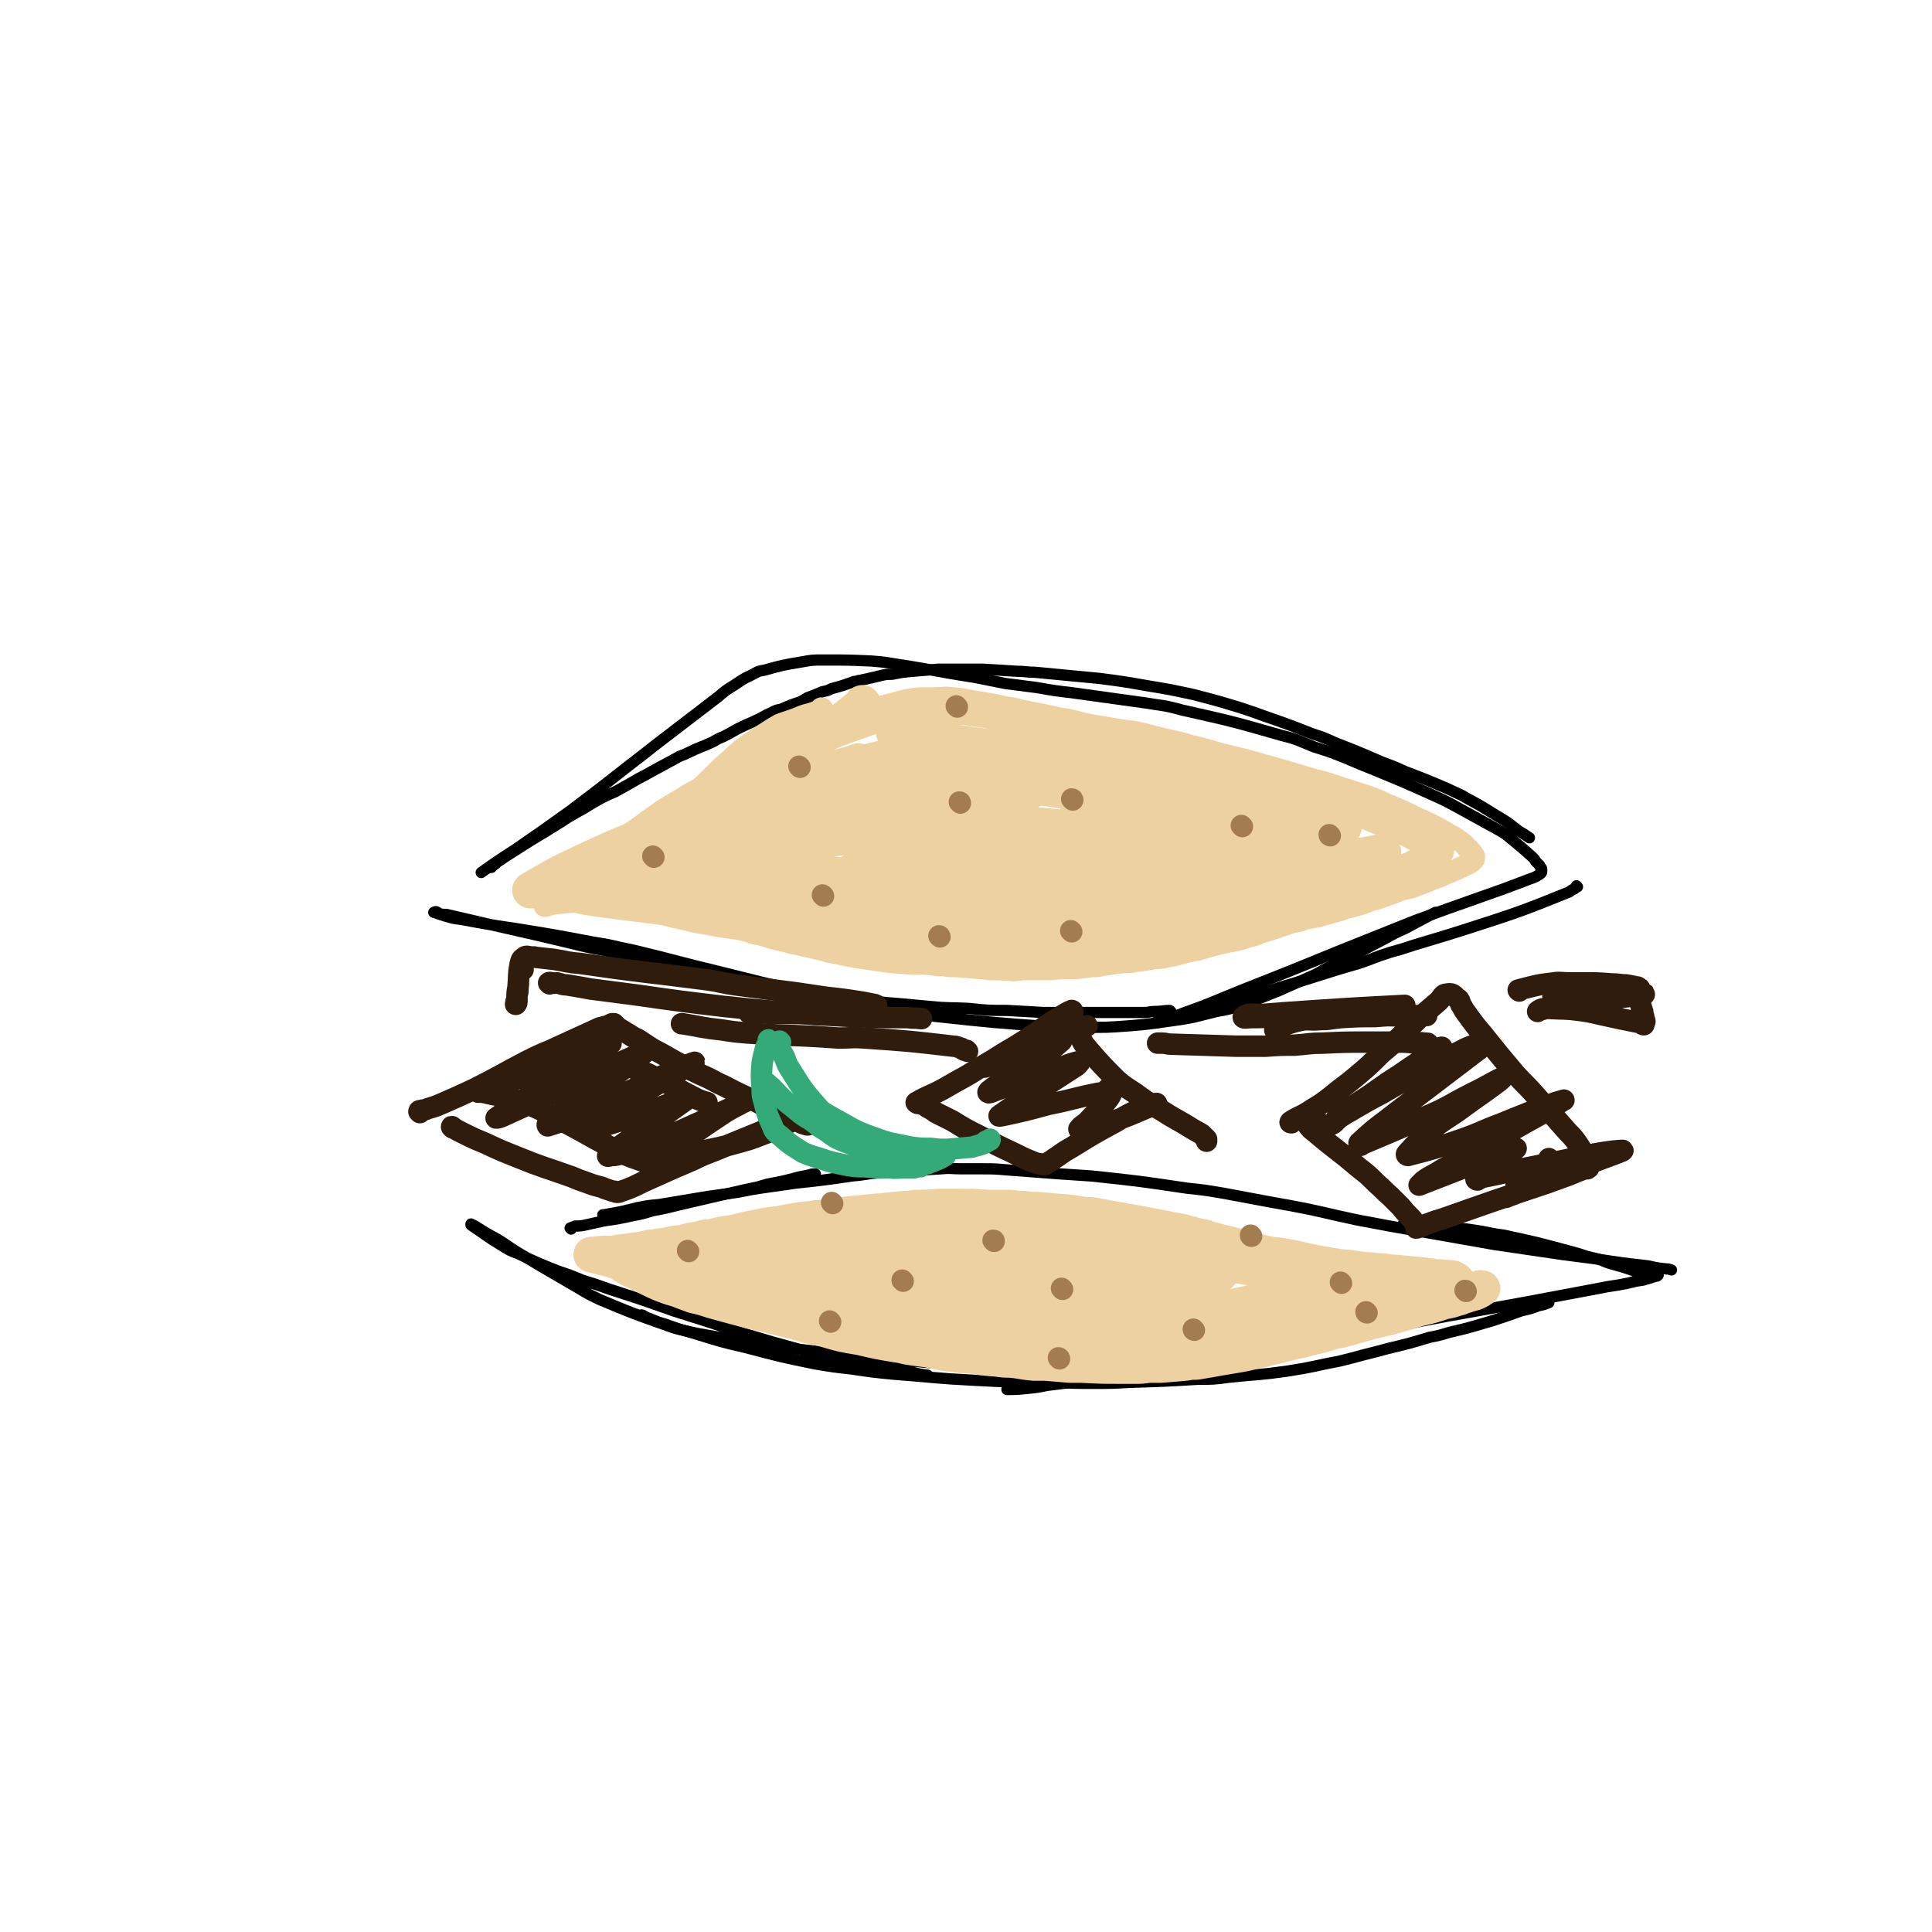 <svg viewBox='0 0 1891 1891' version='1.1' xmlns='http://www.w3.org/2000/svg' xmlns:xlink='http://www.w3.org/1999/xlink'><g fill='none' stroke='#000000' stroke-width='11' stroke-linecap='round' stroke-linejoin='round'><path d='M481,849c0,0 -1,0 -1,-1 1,-1 2,0 3,-1 3,-2 2,-2 5,-4 5,-3 4,-3 9,-6 11,-7 11,-7 22,-14 15,-9 15,-9 31,-19 6,-4 6,-4 13,-8 13,-7 13,-8 26,-15 6,-3 6,-3 13,-6 11,-6 11,-6 23,-13 6,-3 6,-3 13,-7 11,-6 11,-6 24,-13 5,-3 5,-2 11,-5 12,-6 12,-5 25,-11 5,-3 5,-3 10,-5 10,-5 10,-6 21,-11 4,-2 5,-2 9,-4 9,-4 9,-5 18,-9 4,-2 4,-2 9,-3 9,-4 9,-4 18,-7 4,-2 4,-2 7,-4 8,-3 8,-3 15,-6 5,-1 5,-1 9,-3 11,-3 11,-3 22,-7 1,0 1,0 2,0 2,-1 2,-1 3,-1 3,0 3,-1 5,-1 9,-2 9,-2 17,-4 5,-1 5,-1 10,-1 10,-2 10,-2 21,-3 12,-1 12,-1 24,-2 7,0 7,0 14,0 7,0 7,0 15,0 7,0 7,0 15,0 16,1 16,1 33,2 9,0 9,1 18,1 21,2 21,2 42,4 10,1 10,1 21,2 23,3 23,3 46,7 24,4 24,4 47,9 23,6 23,6 46,13 12,4 12,4 23,8 23,8 23,8 46,17 12,4 12,4 23,9 23,9 23,9 46,19 11,4 11,4 22,9 21,8 21,8 42,17 10,5 10,4 20,10 17,9 17,10 34,20 8,5 7,5 15,11 5,3 5,3 11,7 '/><path d='M1544,868c0,0 -1,-1 -1,-1 0,0 0,1 0,1 -1,1 -1,1 -2,2 -3,1 -2,1 -5,3 -5,2 -5,2 -10,4 -10,4 -10,4 -20,8 -21,8 -21,8 -42,15 -40,13 -40,13 -80,25 -12,4 -12,4 -23,7 -16,5 -16,6 -31,11 -14,4 -14,4 -27,8 -25,8 -25,8 -49,15 -21,7 -21,7 -43,13 -9,3 -9,3 -19,6 -9,3 -9,3 -18,6 -6,2 -6,2 -12,4 '/><path d='M1146,990c0,0 0,0 -1,-1 -7,0 -7,1 -15,1 -5,0 -5,1 -10,1 -20,0 -20,0 -41,0 -13,0 -13,0 -26,0 -16,0 -16,0 -32,0 -18,-1 -18,-1 -35,-2 -19,0 -19,0 -38,-2 -19,-1 -19,0 -39,-2 -40,-4 -41,-3 -81,-8 -21,-3 -21,-3 -41,-7 -42,-8 -42,-9 -83,-19 -42,-10 -42,-11 -84,-21 -20,-4 -20,-5 -40,-8 -37,-7 -37,-7 -74,-13 -27,-4 -27,-4 -54,-9 -8,-1 -8,-1 -15,-3 -6,-2 -7,-2 -12,-4 -1,0 0,0 0,0 1,-1 2,-1 3,0 1,0 1,1 1,1 4,1 4,1 8,1 43,10 43,10 87,20 17,4 17,4 34,8 16,4 16,4 32,7 36,8 36,9 73,16 41,9 41,9 83,18 22,4 22,4 44,9 42,8 42,8 85,16 21,3 21,4 42,6 56,6 56,6 112,10 12,1 12,1 23,1 5,0 5,0 10,0 15,-1 15,0 30,-1 28,-2 28,-2 56,-6 22,-3 22,-4 43,-9 11,-2 11,-2 21,-5 19,-7 19,-7 39,-15 9,-4 9,-4 18,-8 9,-4 9,-4 18,-8 9,-5 9,-5 17,-9 27,-13 26,-13 53,-27 9,-5 9,-5 18,-9 15,-8 15,-8 30,-16 '/><path d='M1133,1001c0,0 -1,0 -1,-1 11,-4 13,-3 25,-8 31,-11 31,-12 61,-24 64,-25 64,-26 127,-51 20,-8 20,-8 40,-16 33,-12 33,-12 67,-24 20,-7 20,-7 41,-15 7,-3 8,-2 15,-7 1,-1 1,-1 1,-3 0,-2 0,-2 -1,-3 -1,-1 -1,-1 -1,-2 -2,-2 -2,-2 -4,-4 -1,-2 -1,-2 -3,-4 -10,-9 -10,-9 -21,-18 -6,-5 -6,-5 -13,-9 -20,-11 -20,-11 -40,-22 -11,-6 -11,-6 -22,-11 -29,-13 -29,-13 -58,-25 -15,-6 -15,-6 -29,-12 -15,-6 -15,-6 -31,-11 -15,-6 -15,-7 -31,-11 -49,-14 -49,-14 -98,-25 -18,-5 -18,-4 -36,-7 -36,-5 -36,-5 -72,-10 -17,-2 -17,-2 -34,-5 -16,-2 -16,-2 -31,-4 -15,-3 -15,-3 -30,-6 -39,-6 -38,-7 -77,-13 -12,-2 -12,-2 -24,-3 -23,-1 -23,-1 -47,-1 -11,0 -11,0 -22,2 -18,3 -18,3 -36,8 -7,1 -7,2 -13,5 -9,4 -9,5 -17,10 -8,5 -8,5 -15,11 -30,23 -30,23 -60,46 -14,11 -14,11 -27,21 -28,22 -28,22 -57,44 -14,10 -14,10 -28,20 -13,9 -13,9 -26,18 -17,11 -17,11 -34,23 '/><path d='M559,1203c0,0 -1,-1 -1,-1 2,-1 3,-1 5,-2 5,0 5,0 10,-1 9,-2 9,-2 18,-4 14,-2 14,-2 28,-5 10,-2 10,-2 20,-5 11,-2 11,-2 23,-5 34,-8 34,-8 69,-16 10,-2 10,-2 20,-5 16,-3 16,-3 31,-7 5,-1 5,-1 10,-2 3,-1 3,-1 6,-1 '/><path d='M591,1190c0,0 -1,0 -1,-1 0,0 1,0 1,0 17,-3 17,-3 33,-7 10,-2 10,-2 21,-3 12,-2 12,-2 24,-4 12,-2 12,-2 24,-4 15,-2 15,-2 29,-4 15,-3 15,-3 29,-5 14,-2 14,-2 28,-4 28,-3 28,-3 55,-7 13,-1 13,-2 25,-3 31,-2 31,-2 62,-4 10,-1 10,0 20,0 10,0 10,0 21,0 11,0 11,0 23,1 26,2 26,2 53,4 15,1 15,1 30,2 47,5 47,5 94,12 19,2 18,2 36,5 16,3 16,3 32,6 16,3 16,3 33,6 32,6 32,7 65,14 16,3 16,3 32,6 34,6 34,6 68,12 17,3 17,3 34,6 34,5 34,5 68,10 16,2 16,2 31,4 26,4 26,4 52,7 9,2 9,2 18,3 2,0 2,0 5,1 '/><path d='M1375,1198c0,0 -2,0 -1,-1 1,0 2,0 4,0 4,-1 4,-1 8,0 9,1 9,1 18,2 16,2 16,2 32,4 14,2 14,2 29,5 10,1 10,2 21,4 18,4 18,4 37,9 11,3 11,3 22,6 9,3 9,3 18,5 7,2 7,3 14,5 11,3 11,3 23,7 3,1 3,1 7,1 4,1 5,1 9,2 2,0 2,0 4,0 1,0 1,0 1,0 0,0 0,0 1,0 0,1 0,1 1,1 0,0 0,0 0,0 0,0 0,0 -1,1 0,0 0,0 -1,0 -3,1 -3,1 -6,2 -4,1 -4,1 -7,2 -7,1 -7,1 -15,3 -14,3 -14,2 -28,5 -74,14 -74,14 -147,27 -27,5 -27,5 -55,11 -58,10 -58,10 -116,21 -27,5 -27,4 -55,9 -26,5 -26,5 -53,9 -23,4 -23,4 -46,8 -34,5 -34,6 -68,10 -10,2 -10,2 -20,3 -10,1 -10,1 -19,1 -1,0 0,0 0,0 '/><path d='M1204,1326c0,0 0,-1 -1,-1 0,0 1,2 0,2 -2,1 -3,0 -7,0 -5,1 -5,1 -10,2 -11,1 -11,2 -23,3 -20,2 -20,2 -41,3 -35,2 -35,3 -71,4 -42,1 -42,0 -85,-1 -18,-1 -18,-1 -37,-3 -18,-1 -18,-1 -37,-3 -18,-1 -18,-1 -36,-3 -36,-4 -36,-4 -71,-8 -18,-2 -18,-2 -35,-5 -34,-5 -35,-5 -68,-11 -17,-4 -17,-3 -33,-9 -31,-11 -31,-11 -62,-24 -15,-7 -15,-8 -29,-16 -26,-15 -26,-15 -51,-30 -10,-6 -10,-7 -20,-13 -11,-6 -11,-6 -22,-13 -2,-1 -2,-1 -4,-2 0,0 0,1 0,1 0,0 0,0 0,0 15,10 15,11 30,20 8,5 8,5 16,8 19,9 19,9 39,17 12,4 12,4 24,9 13,4 13,4 27,9 31,10 31,10 62,21 32,10 32,10 65,21 17,5 17,5 34,10 29,8 29,8 58,15 12,3 12,3 25,5 19,4 19,4 39,7 6,1 6,1 13,2 7,2 7,2 15,3 '/><path d='M629,1288c0,0 -1,-1 -1,-1 1,0 2,1 4,2 2,1 2,1 5,2 7,3 7,3 14,5 14,5 14,5 28,9 26,8 25,8 51,14 34,9 34,9 68,16 18,3 18,3 36,5 20,3 20,3 40,5 40,3 40,4 80,6 39,2 39,2 78,2 20,1 20,1 39,1 17,0 17,0 35,-1 33,-1 33,-1 67,-3 15,0 15,0 30,-2 29,-3 29,-2 57,-6 26,-4 26,-5 52,-10 12,-3 12,-3 23,-6 12,-3 12,-3 23,-6 21,-5 21,-5 41,-11 10,-2 10,-2 20,-5 17,-4 17,-4 34,-9 7,-2 7,-2 13,-4 12,-4 12,-4 23,-8 9,-2 9,-2 17,-5 5,-1 5,-1 10,-3 '/></g>
<g fill='none' stroke='#EED1A0' stroke-width='21' stroke-linecap='round' stroke-linejoin='round'><path d='M805,694c0,0 0,-1 -1,-1 -1,0 0,2 -2,2 -3,2 -4,2 -7,3 -8,2 -8,2 -15,5 -8,3 -9,3 -17,6 -7,4 -7,4 -13,8 -13,8 -13,8 -25,17 -6,5 -6,5 -11,10 -6,5 -6,5 -11,10 -11,11 -11,11 -22,21 -6,5 -6,5 -11,10 -12,9 -12,9 -23,19 -5,5 -5,5 -11,10 -9,8 -9,8 -19,17 -5,4 -5,3 -10,7 -8,6 -8,6 -16,13 -3,2 -3,2 -7,5 -6,5 -6,5 -12,9 -3,2 -3,2 -6,4 -5,2 -5,2 -10,5 -2,1 -2,1 -4,2 -2,2 -2,2 -5,4 -1,0 -1,0 -2,1 -2,1 -2,1 -4,2 -1,1 -1,1 -2,1 -2,2 -2,2 -5,3 0,0 0,0 -1,0 0,0 0,0 0,0 0,0 0,0 1,-1 13,-2 13,-2 27,-3 6,0 6,1 12,2 6,1 6,1 13,2 8,1 8,1 15,2 8,1 8,1 16,2 8,1 8,1 16,2 8,1 8,1 16,2 8,1 8,1 15,2 15,2 15,2 30,5 7,1 7,1 14,3 12,3 12,4 25,7 5,2 5,2 11,3 12,3 11,4 23,6 6,2 6,2 12,3 13,3 13,3 26,6 6,2 6,2 13,3 13,3 13,3 26,5 7,1 7,1 14,2 13,2 13,2 27,3 13,1 13,0 26,1 6,1 6,1 12,1 6,1 6,1 13,1 12,1 12,1 24,2 5,0 5,1 10,1 11,0 11,0 22,1 5,0 5,-1 10,-1 9,0 9,0 18,0 4,0 4,0 9,0 8,-1 8,-1 16,-1 4,0 4,0 8,0 8,-1 8,-1 16,-2 5,0 5,0 9,-1 8,-1 8,-1 16,-3 5,0 5,0 9,-1 13,-3 13,-3 27,-6 5,-1 5,-1 10,-2 4,-1 4,-1 9,-2 5,-1 5,-1 10,-2 11,-3 11,-3 21,-5 6,-2 6,-2 12,-3 11,-3 11,-3 23,-6 5,-1 5,-1 11,-3 17,-4 17,-3 33,-7 5,-2 5,-2 11,-3 5,-1 5,-2 10,-3 5,-1 5,-1 11,-2 10,-3 10,-3 21,-6 5,-2 5,-2 10,-3 11,-3 11,-3 21,-7 5,-1 5,-1 10,-3 9,-3 9,-3 19,-7 4,-1 4,-1 9,-2 8,-3 8,-3 16,-6 4,-2 4,-2 7,-3 6,-2 6,-2 12,-5 3,-1 3,-1 5,-2 7,-3 7,-3 13,-6 2,-1 2,-1 4,-2 2,-1 2,-1 4,-3 1,-1 1,-1 1,-2 0,-1 0,-1 0,-2 0,0 0,-1 -1,-1 -1,-3 -1,-2 -3,-4 -1,-2 -1,-2 -3,-3 -4,-5 -4,-5 -9,-8 -4,-3 -4,-3 -8,-5 -10,-6 -10,-6 -20,-11 -6,-3 -6,-3 -13,-6 -14,-7 -14,-7 -29,-13 -8,-4 -8,-4 -16,-7 -18,-6 -19,-6 -37,-12 -11,-4 -11,-3 -21,-6 -23,-7 -23,-7 -45,-13 -10,-3 -10,-3 -21,-6 -21,-5 -21,-5 -42,-11 -9,-2 -9,-2 -19,-5 -18,-4 -18,-4 -37,-9 -9,-2 -9,-2 -18,-3 -18,-3 -18,-3 -36,-6 -9,-1 -9,0 -17,-1 -15,-1 -15,-2 -30,-3 -7,0 -7,0 -13,-1 -12,-1 -12,-1 -23,-2 -5,0 -5,-1 -10,-1 -7,-1 -7,-1 -15,-1 -7,-1 -7,0 -14,-1 -3,0 -3,0 -6,0 -4,0 -4,0 -7,-1 -10,0 -10,0 -20,0 -4,0 -4,0 -8,0 -5,0 -5,0 -9,0 -5,0 -5,0 -9,1 -10,1 -10,1 -20,2 -5,1 -5,1 -10,2 -8,1 -8,1 -15,3 -2,0 -2,0 -5,1 -3,1 -3,1 -5,2 -1,1 -1,1 -2,1 0,0 0,0 0,-1 '/></g>
<g fill='none' stroke='#EED1A0' stroke-width='35' stroke-linecap='round' stroke-linejoin='round'><path d='M845,689c0,0 -1,-1 -1,-1 0,0 0,1 0,1 -11,9 -11,10 -23,18 -6,4 -6,3 -13,6 -7,3 -7,3 -15,6 -8,3 -8,3 -17,7 -8,4 -8,4 -17,8 -8,5 -8,5 -16,9 -8,5 -8,5 -16,10 -16,10 -16,10 -31,20 -8,5 -8,5 -16,9 -14,9 -14,8 -28,17 -13,9 -13,9 -25,18 -6,4 -6,4 -12,9 -5,4 -5,4 -11,8 -9,7 -9,7 -17,14 -4,3 -4,3 -8,6 -5,4 -5,4 -10,8 -2,2 -2,2 -3,3 -2,1 -2,1 -3,1 0,0 0,0 1,0 0,0 0,0 1,0 1,0 1,0 2,1 1,0 1,0 2,1 1,0 1,0 2,0 2,1 1,1 3,1 4,1 4,1 8,2 2,1 2,1 4,1 8,2 8,2 15,4 5,1 5,1 10,2 11,3 11,3 23,6 6,2 6,2 13,3 14,4 14,4 28,7 7,2 7,2 15,3 15,3 15,3 30,5 16,2 16,2 32,4 15,2 15,2 31,4 7,1 7,1 15,2 8,1 8,1 16,2 7,1 7,1 15,2 15,1 15,1 31,3 7,0 7,0 15,1 14,1 14,1 28,3 7,0 7,0 14,1 13,1 13,1 26,2 6,1 6,1 12,2 12,1 12,1 24,2 6,0 6,0 12,0 10,1 10,1 20,2 10,1 10,1 20,2 5,0 5,0 10,1 9,0 9,0 19,0 5,0 5,0 11,1 5,0 5,0 10,0 10,0 10,0 20,-1 5,0 5,0 9,-1 10,-1 10,-1 20,-3 5,0 5,0 10,-1 10,-2 10,-2 20,-5 6,-1 6,-1 11,-2 10,-3 10,-3 21,-6 5,-1 5,-1 10,-2 10,-2 10,-2 19,-5 5,-1 5,-1 9,-3 10,-3 10,-3 19,-6 5,-2 5,-2 10,-4 10,-3 10,-3 20,-7 5,-2 5,-1 10,-3 10,-4 10,-4 21,-8 5,-2 4,-2 9,-4 10,-4 10,-4 20,-7 4,-2 4,-2 9,-3 8,-4 8,-4 16,-7 4,-1 4,-1 8,-2 3,-2 3,-2 7,-4 5,-2 5,-2 10,-5 2,-1 2,-1 4,-2 4,-4 4,-4 9,-8 1,-1 1,-1 2,-2 0,-1 1,-1 1,-2 1,-1 1,-1 1,-2 -1,-2 -1,-2 -2,-3 0,-1 -1,-1 -2,-2 -3,-3 -3,-3 -7,-5 -3,-2 -3,-2 -6,-4 -9,-5 -9,-5 -19,-9 -7,-3 -7,-3 -14,-6 -17,-7 -17,-7 -33,-14 -9,-3 -9,-3 -18,-6 -19,-7 -19,-7 -38,-14 -10,-3 -10,-3 -20,-6 -20,-5 -20,-5 -40,-10 -10,-3 -10,-3 -20,-5 -20,-5 -20,-5 -39,-9 -10,-3 -10,-2 -19,-5 -18,-4 -18,-4 -36,-9 -8,-2 -8,-3 -17,-5 -16,-4 -16,-4 -32,-8 -8,-1 -8,-1 -16,-3 -15,-3 -15,-3 -30,-6 -7,-2 -7,-2 -15,-3 -13,-3 -13,-3 -26,-5 -13,-2 -13,-3 -26,-4 -7,-1 -7,0 -13,0 -15,1 -15,-1 -30,2 -31,8 -31,8 -62,19 -14,5 -14,6 -27,12 -15,7 -15,7 -30,15 -13,7 -14,6 -26,14 -23,15 -23,15 -45,31 -8,5 -8,6 -14,12 -5,5 -7,5 -8,10 -1,3 1,5 2,6 1,0 1,-2 2,-3 12,-3 13,-2 26,-6 16,-4 16,-4 33,-9 89,-24 89,-25 178,-49 22,-6 22,-6 44,-10 2,-1 7,-1 5,0 -16,7 -20,9 -41,16 -53,18 -53,17 -107,35 -28,9 -28,9 -57,19 -35,12 -35,13 -71,26 -3,1 -9,3 -7,3 29,-8 35,-10 70,-19 34,-10 34,-10 68,-19 72,-18 72,-19 144,-36 26,-6 26,-6 52,-9 18,-2 41,-5 36,0 -9,11 -31,17 -63,33 -23,11 -23,9 -47,19 -27,12 -27,12 -54,25 -41,19 -41,19 -81,39 -9,4 -9,4 -17,9 -1,1 -3,3 -2,3 32,-7 35,-8 68,-17 102,-28 101,-29 203,-57 24,-7 25,-7 50,-12 11,-3 11,-3 23,-3 3,-1 8,0 6,1 -26,12 -31,13 -62,25 -26,11 -26,10 -52,21 -48,19 -48,18 -95,38 -11,4 -23,9 -22,10 0,1 13,-2 25,-6 33,-8 33,-8 66,-17 81,-23 81,-24 162,-46 34,-9 33,-10 67,-17 27,-5 59,-11 54,-6 -7,7 -38,15 -77,30 -35,12 -35,11 -70,23 -35,13 -35,12 -69,25 -40,15 -40,15 -80,32 -4,2 -12,5 -9,4 18,-3 26,-6 51,-13 28,-7 28,-7 57,-14 61,-15 61,-16 122,-30 20,-5 20,-6 41,-9 14,-2 32,-5 28,-3 -10,5 -28,9 -56,18 -26,8 -26,7 -51,15 -26,7 -26,7 -51,15 -29,9 -29,9 -59,18 0,1 -2,2 -1,1 42,-10 43,-11 86,-21 34,-9 34,-9 69,-18 58,-14 58,-14 116,-27 13,-2 25,-5 25,-4 1,2 -11,7 -24,12 -54,19 -55,18 -109,36 -27,9 -27,8 -55,17 -16,6 -16,6 -32,11 -10,3 -25,7 -20,6 11,-3 25,-7 51,-14 21,-6 21,-6 43,-12 23,-6 23,-6 47,-12 37,-9 37,-9 75,-17 10,-2 10,-2 20,-4 5,0 9,1 11,0 1,-1 -2,-2 -4,-3 -4,-2 -4,-2 -8,-3 -9,-4 -9,-4 -17,-7 -17,-7 -17,-7 -33,-13 -22,-9 -22,-10 -45,-18 -43,-16 -43,-16 -87,-31 -25,-8 -25,-8 -50,-15 -51,-13 -51,-13 -103,-25 -22,-5 -22,-5 -45,-9 -33,-6 -33,-7 -67,-12 -12,-2 -12,-2 -25,-4 -1,0 -2,0 -2,0 24,4 25,5 50,8 27,4 27,4 54,8 30,4 30,4 59,8 35,6 35,6 70,13 31,6 31,6 62,13 47,12 47,12 94,25 14,4 14,4 28,9 11,4 11,4 23,8 0,0 1,1 0,1 -1,-1 -1,-1 -3,-2 -48,-11 -48,-12 -97,-23 -31,-6 -31,-6 -61,-11 -32,-5 -32,-5 -65,-8 -61,-7 -61,-6 -123,-10 -23,-2 -23,-1 -46,-1 -18,-1 -24,-1 -37,-1 -2,0 4,0 8,0 6,0 6,0 11,1 11,1 11,1 22,3 67,9 67,8 134,19 82,13 82,10 163,28 42,10 54,13 83,26 5,2 -7,4 -15,4 -11,1 -12,-1 -24,-2 -20,-1 -20,-1 -40,-4 -113,-11 -113,-12 -226,-23 -43,-4 -43,-4 -86,-6 -67,-3 -67,-3 -133,-5 -18,-1 -18,0 -37,0 -7,0 -19,1 -14,1 43,6 55,6 110,11 83,7 83,7 166,14 37,3 37,3 74,6 26,2 26,2 53,4 13,1 20,2 27,3 2,0 -5,-1 -10,-1 -29,-3 -29,-3 -57,-5 -69,-4 -69,-6 -138,-9 -38,-2 -38,-3 -76,-1 -54,1 -54,2 -108,7 -13,1 -14,1 -26,5 -3,1 -8,4 -5,5 15,8 20,7 41,13 21,6 21,5 43,9 44,10 44,9 88,18 71,16 72,13 142,31 20,5 29,9 37,16 3,2 -7,1 -15,1 -9,0 -9,0 -19,0 -21,-2 -21,-1 -41,-3 -121,-12 -121,-11 -243,-25 -28,-3 -27,-4 -55,-9 -31,-5 -31,-4 -62,-10 -3,-1 -5,-2 -6,-2 0,0 2,2 4,2 14,3 14,2 29,4 21,3 21,3 42,5 42,6 42,6 83,11 103,13 103,12 205,25 8,1 12,2 15,2 1,0 -3,-1 -6,-2 -31,-5 -31,-6 -61,-10 -60,-9 -60,-9 -121,-17 -32,-4 -32,-4 -64,-6 -53,-4 -54,-4 -107,-7 -17,-1 -17,-1 -33,-2 -11,0 -16,-1 -21,0 -2,0 3,2 7,3 6,1 6,0 13,0 11,1 11,2 22,2 64,3 64,4 128,5 77,0 77,-1 154,-3 0,0 0,0 -1,0 -24,-5 -24,-6 -48,-10 -57,-9 -57,-8 -114,-16 -27,-4 -28,-2 -55,-8 -31,-6 -34,-4 -61,-15 -5,-2 -6,-8 -3,-10 23,-16 28,-15 57,-26 34,-15 34,-15 70,-26 55,-17 55,-16 110,-31 16,-4 16,-3 31,-6 6,-1 14,-2 11,0 -6,3 -14,5 -28,9 -51,14 -52,13 -103,27 -48,12 -48,13 -96,26 -14,4 -14,4 -28,8 -8,2 -16,5 -16,4 0,-1 8,-4 16,-7 23,-8 23,-8 47,-15 23,-7 24,-7 47,-13 23,-6 23,-7 46,-12 25,-6 25,-6 50,-10 2,0 5,1 3,2 -49,25 -51,25 -103,50 -23,10 -23,10 -46,20 -17,8 -17,8 -35,16 -10,4 -9,4 -20,9 -4,1 -11,4 -8,2 22,-13 29,-18 59,-33 13,-7 14,-6 27,-12 20,-9 20,-9 39,-19 23,-11 23,-11 46,-24 2,-1 6,-4 4,-3 -11,3 -15,6 -31,11 -23,9 -23,8 -45,16 -49,18 -49,18 -97,36 -20,7 -20,8 -40,15 -20,7 -43,15 -40,12 3,-4 25,-14 52,-26 20,-9 20,-8 40,-16 25,-9 25,-9 49,-19 24,-10 24,-10 49,-20 18,-8 18,-8 37,-16 15,-5 16,-6 30,-11 1,0 0,1 0,1 -28,10 -28,10 -56,21 -20,7 -20,7 -41,14 -44,16 -44,16 -88,32 -27,10 -27,10 -55,20 -5,2 -5,3 -11,4 -2,1 -4,1 -4,1 0,0 1,-1 3,-1 22,-10 22,-11 45,-20 45,-18 45,-17 90,-33 24,-9 24,-9 48,-17 30,-10 30,-10 60,-19 5,-1 5,-1 9,-1 1,0 0,1 0,1 -21,9 -21,9 -42,17 -40,15 -40,14 -79,30 -47,18 -47,18 -93,37 -21,8 -21,9 -41,17 -17,7 -16,7 -33,13 -15,5 -15,5 -30,9 -1,1 -4,1 -3,0 16,-9 18,-11 36,-20 42,-20 43,-20 86,-38 24,-10 24,-10 48,-20 40,-15 40,-15 79,-29 12,-4 12,-4 24,-8 7,-2 7,-2 14,-4 3,0 7,-1 5,0 -7,7 -11,8 -24,16 -12,7 -12,7 -25,14 -14,7 -14,7 -27,14 -16,8 -16,8 -32,17 -15,8 -15,8 -30,17 -21,12 -21,13 -41,26 -5,3 -5,3 -9,7 -1,0 -1,2 -1,1 25,-10 26,-11 52,-22 22,-9 22,-8 44,-18 48,-20 48,-20 96,-41 18,-8 18,-8 35,-16 19,-10 19,-10 37,-19 2,-1 2,-1 3,-2 0,0 -1,0 -1,0 -1,0 -1,0 -1,0 -2,-1 -3,-1 -4,-2 -1,-1 0,-1 -1,-2 0,-1 0,-1 -1,-1 -2,-1 -2,-1 -5,-2 -2,0 -2,1 -3,1 -3,1 -3,0 -6,1 -6,2 -6,2 -12,3 -33,11 -33,10 -66,22 -35,12 -34,13 -68,28 -11,5 -11,5 -22,10 -19,10 -19,10 -39,19 -8,4 -8,3 -16,7 -8,3 -8,3 -16,6 -12,5 -12,5 -25,10 -5,1 -5,1 -9,3 -5,2 -5,3 -9,5 -1,0 -1,0 -1,0 '/><path d='M1426,1254c0,0 0,-1 -1,-1 -2,-1 -2,-2 -4,-2 -6,-1 -6,0 -11,-1 -5,0 -5,0 -10,-1 -5,0 -5,-1 -9,-1 -10,-1 -10,-1 -20,-2 -6,-1 -6,0 -12,-1 -6,-1 -6,-1 -12,-1 -6,-1 -6,-1 -12,-1 -12,-2 -12,-2 -24,-3 -6,-1 -6,-1 -12,-2 -17,-3 -17,-3 -34,-7 -3,0 -3,0 -5,-1 -3,0 -3,0 -6,-1 -10,-1 -10,-1 -19,-3 -5,-1 -5,-2 -9,-3 -5,-1 -5,-1 -9,-2 -4,-1 -4,-1 -9,-2 -10,-3 -10,-2 -19,-5 -5,-1 -5,-1 -10,-3 -5,-1 -5,-1 -10,-2 -5,-2 -5,-1 -10,-3 -5,-1 -5,-1 -11,-2 -5,-1 -5,-1 -10,-2 -5,-1 -5,-1 -10,-2 -11,-2 -11,-2 -22,-4 -5,-1 -5,-1 -11,-2 -11,-2 -11,-2 -22,-4 -6,-1 -6,-1 -12,-1 -11,-2 -11,-2 -23,-3 -12,-1 -12,-1 -23,-2 -6,0 -6,0 -13,-1 -6,0 -6,0 -12,-1 -12,0 -12,0 -24,0 -12,-1 -12,-1 -24,-1 -6,0 -6,0 -12,0 -5,0 -5,0 -11,0 -11,1 -11,1 -23,1 -5,1 -5,1 -10,1 -10,1 -10,1 -20,2 -5,1 -5,0 -11,1 -10,1 -10,1 -20,2 -5,0 -5,1 -10,1 -11,1 -11,1 -21,3 -5,0 -5,0 -11,1 -10,1 -10,1 -21,3 -5,1 -5,1 -10,2 -10,1 -10,1 -20,3 -5,1 -5,1 -10,2 -8,2 -8,2 -17,4 -8,1 -8,1 -16,3 -4,1 -4,1 -8,1 -4,1 -4,1 -8,2 -7,1 -7,1 -14,3 -4,1 -4,1 -8,1 -9,2 -9,2 -17,3 -4,1 -4,1 -8,1 -8,2 -8,2 -16,3 -7,1 -7,1 -15,2 -3,1 -3,1 -6,1 -3,0 -3,0 -6,0 -5,0 -5,0 -11,1 -1,0 -1,0 -2,0 -1,0 -2,0 -1,0 12,3 13,3 26,7 4,2 4,3 8,5 5,3 5,3 10,5 6,3 6,3 12,6 6,3 6,3 13,6 8,3 8,3 15,5 8,3 8,3 16,6 9,2 9,2 18,5 18,5 18,5 37,10 18,4 18,4 37,9 9,2 9,2 18,5 9,2 9,2 18,4 17,5 17,5 35,8 17,4 17,4 35,7 8,1 8,2 16,3 7,1 7,1 15,2 14,3 14,3 29,5 7,1 7,1 13,1 13,2 13,2 26,3 7,1 7,1 13,1 11,1 11,2 23,3 6,0 6,0 11,0 12,1 12,1 24,2 6,0 6,0 12,0 19,1 19,1 38,1 7,0 7,0 14,0 6,0 6,0 13,-1 6,0 6,0 12,0 12,-1 12,-1 24,-2 6,-1 6,-1 11,-1 12,-2 12,-2 23,-4 6,-1 6,-1 12,-2 12,-2 12,-2 24,-5 6,-1 6,-1 12,-3 12,-2 12,-3 25,-6 6,-1 6,-1 13,-3 13,-3 13,-3 26,-7 6,-1 6,-1 13,-3 21,-6 21,-6 42,-11 7,-2 7,-2 14,-4 7,-2 7,-2 13,-4 13,-3 13,-3 25,-7 5,-1 5,-1 9,-2 5,-2 5,-1 9,-3 6,-2 6,-2 13,-4 2,-1 2,-1 4,-2 1,-1 2,-1 3,-2 0,0 -1,0 -1,0 -1,0 -2,-1 -2,0 -1,1 0,2 -1,2 -13,3 -14,2 -27,3 -22,2 -22,2 -43,5 -80,9 -80,9 -161,19 -59,8 -59,8 -118,16 -22,3 -22,3 -43,6 -13,2 -13,2 -27,3 -3,1 -9,1 -6,0 15,-3 21,-4 43,-8 59,-11 59,-11 117,-23 32,-6 32,-7 63,-13 40,-7 40,-7 80,-14 4,0 11,-1 8,0 -31,6 -38,8 -77,14 -33,6 -33,6 -67,11 -66,10 -66,10 -131,19 -22,3 -22,4 -43,5 -14,1 -33,2 -29,-2 10,-8 29,-12 58,-21 20,-7 21,-5 41,-10 24,-6 24,-6 48,-12 29,-7 29,-6 59,-13 1,0 3,-1 2,-1 -7,-1 -9,-1 -17,0 -34,2 -34,3 -67,6 -48,4 -48,4 -95,8 -51,4 -51,5 -102,9 -13,1 -32,3 -26,2 19,-5 39,-7 77,-14 30,-5 30,-5 61,-10 30,-4 29,-4 59,-9 30,-4 31,-4 60,-7 1,0 2,1 1,1 -7,2 -8,1 -17,2 -11,2 -11,2 -22,3 -70,8 -70,8 -139,15 -72,7 -104,14 -143,13 -12,-1 20,-11 41,-18 20,-7 21,-5 41,-9 37,-7 37,-7 73,-14 27,-5 27,-5 55,-10 24,-4 49,-7 49,-8 0,-2 -25,1 -49,4 -67,7 -67,7 -134,16 -36,5 -36,5 -72,10 -29,4 -29,4 -58,9 -19,3 -19,3 -38,5 -7,1 -15,3 -15,2 2,0 10,-1 19,-3 73,-10 73,-9 145,-19 30,-4 30,-4 60,-9 36,-5 41,-5 71,-11 3,0 -3,-1 -5,-1 -11,-1 -11,0 -22,0 -20,0 -20,-1 -39,0 -78,3 -78,3 -155,7 -25,2 -25,2 -50,4 -34,4 -35,4 -69,8 -10,1 -15,2 -20,4 -2,0 3,0 5,0 4,0 4,1 7,1 7,0 7,1 15,0 39,0 39,1 79,-1 38,-1 38,-2 77,-5 24,-3 24,-3 49,-7 45,-5 45,-6 89,-11 19,-2 20,-3 39,-2 31,1 31,0 62,4 29,4 29,6 57,12 14,2 14,2 27,5 14,3 14,3 28,5 37,7 37,6 73,14 9,1 9,2 19,4 9,2 9,2 18,5 7,2 7,2 14,4 10,3 10,3 19,6 3,0 3,0 5,1 2,1 2,1 3,3 0,0 -1,1 -2,1 -8,1 -8,1 -16,2 -5,1 -5,1 -11,1 -19,1 -19,1 -39,2 -13,1 -13,1 -26,1 -18,1 -18,1 -35,1 -19,1 -19,1 -38,1 -43,-1 -43,-1 -85,-1 -21,-1 -21,-1 -42,-2 -39,-2 -39,-2 -79,-4 -17,-1 -17,-1 -35,-2 -33,-3 -33,-3 -65,-5 -14,-1 -14,-1 -29,-3 -25,-3 -25,-3 -49,-7 -11,-2 -10,-2 -21,-4 -17,-3 -17,-3 -34,-6 -7,-1 -7,-1 -14,-2 -10,-2 -10,-2 -20,-3 -2,-1 -3,-1 -5,-1 0,0 1,0 2,0 0,0 0,0 1,0 5,2 5,2 11,4 10,3 10,2 20,5 43,10 43,11 86,20 16,4 16,3 32,6 35,5 35,5 71,9 18,2 18,1 37,3 35,4 35,4 70,7 16,2 16,3 31,4 49,3 49,3 97,5 10,0 10,0 19,-1 9,0 9,0 17,0 6,-1 6,-1 13,-1 8,0 8,0 17,0 2,-1 2,0 4,0 1,0 2,-1 1,0 -8,0 -10,0 -20,1 -11,0 -11,0 -22,1 -14,0 -14,0 -28,1 -16,1 -16,1 -31,2 -18,1 -18,2 -35,2 -17,1 -17,1 -34,2 -17,0 -17,1 -33,0 -29,-1 -29,-2 -57,-4 -11,-2 -11,-2 -22,-4 -18,-3 -17,-4 -35,-7 -7,-1 -7,-1 -13,-2 -10,-2 -10,-1 -20,-2 -3,-1 -3,-1 -6,-1 -3,0 -3,0 -5,0 0,0 0,1 1,1 18,1 19,0 37,1 10,0 10,0 20,1 13,1 13,1 25,1 15,1 15,1 30,1 16,0 16,-1 32,-1 18,-1 18,-1 35,-2 36,-2 36,-2 73,-5 33,-2 33,-2 66,-4 13,-1 13,-1 26,-2 18,-1 18,-1 36,-2 4,0 4,0 8,0 2,0 2,0 4,0 1,0 2,0 3,0 '/></g>
<g fill='none' stroke='#A37D4F' stroke-width='21' stroke-linecap='round' stroke-linejoin='round'><path d='M640,839c-1,-1 -1,-1 -1,-1 '/><path d='M783,751c0,0 -1,-1 -1,-1 '/><path d='M806,877c0,0 -1,-1 -1,-1 '/><path d='M940,786c0,-1 -1,-1 -1,-1 '/><path d='M1050,783c0,-1 -1,-1 -1,-1 '/><path d='M1049,912c0,0 -1,-1 -1,-1 '/><path d='M1216,809c-1,-1 -1,-1 -1,-1 '/><path d='M1302,818c-1,0 -1,-1 -1,-1 '/><path d='M920,917c0,0 0,-1 -1,-1 '/><path d='M937,692c0,0 0,0 -1,-1 '/><path d='M674,1225c0,0 -1,-1 -1,-1 '/><path d='M815,1178c0,0 -1,-1 -1,-1 '/><path d='M813,1294c0,0 -1,-1 -1,-1 '/><path d='M973,1215c0,-1 0,-1 -1,-1 '/><path d='M1040,1262c0,0 -1,-1 -1,-1 '/><path d='M1037,1330c0,0 0,-1 -1,-1 '/><path d='M884,1254c0,0 -1,-1 -1,-1 '/><path d='M1225,1210c0,0 -1,0 -1,-1 '/><path d='M1169,1302c-1,0 -1,-1 -1,-1 '/><path d='M1313,1256c0,0 -1,-1 -1,-1 '/><path d='M1338,1285c0,0 -1,0 -1,-1 '/><path d='M1435,1264c0,-1 -1,-1 -1,-1 '/></g>
<g fill='none' stroke='#301C0C' stroke-width='21' stroke-linecap='round' stroke-linejoin='round'><path d='M411,1089c0,0 -1,-1 -1,-1 0,-1 1,-1 1,-1 4,-1 4,0 8,-2 7,-2 7,-2 14,-5 16,-7 16,-7 31,-14 26,-13 26,-14 51,-27 12,-6 12,-6 24,-11 24,-11 24,-11 48,-22 4,-1 4,-1 8,-2 2,-1 2,-1 4,-2 1,0 1,0 2,0 1,1 1,1 2,2 1,1 1,1 2,2 5,3 5,3 10,6 5,3 4,3 9,5 11,7 11,8 23,14 14,8 14,8 29,16 8,4 8,4 17,8 8,4 7,4 16,8 15,8 16,8 31,15 7,4 7,4 14,7 11,5 11,5 21,10 4,2 4,2 7,3 4,2 4,2 8,3 0,0 0,0 0,0 1,0 1,0 1,0 '/><path d='M443,1104c0,-1 -1,-2 -1,-1 0,0 1,0 2,1 3,2 3,2 7,4 12,6 12,6 24,11 15,7 15,7 30,13 27,11 27,10 55,20 7,3 7,3 13,5 8,3 8,3 16,5 2,1 2,1 5,2 3,1 3,1 6,2 1,0 1,0 2,0 1,1 1,1 2,1 2,0 2,0 4,-1 6,-2 6,-2 13,-5 8,-4 8,-4 17,-8 20,-9 20,-9 41,-18 10,-5 11,-5 21,-9 22,-9 22,-9 44,-18 7,-3 7,-3 15,-6 5,-2 5,-2 10,-3 1,-1 4,-1 3,0 -7,3 -9,5 -19,9 -14,5 -14,6 -29,10 -21,6 -21,5 -42,10 -8,2 -8,2 -15,3 -9,1 -10,1 -17,1 -1,0 -1,-1 0,-2 0,0 0,1 0,0 22,-15 21,-15 43,-30 9,-6 9,-6 18,-12 7,-4 7,-4 13,-7 3,-2 8,-4 6,-3 -34,15 -39,18 -78,35 -23,9 -23,9 -46,17 -4,1 -5,1 -9,1 -1,1 -3,1 -2,0 13,-11 15,-11 31,-23 11,-8 12,-7 23,-15 13,-10 14,-10 26,-19 1,0 0,0 0,0 -22,7 -22,7 -43,15 -13,4 -12,5 -25,8 -19,6 -37,12 -38,10 -2,-3 15,-10 31,-20 15,-9 15,-9 30,-18 14,-8 14,-8 27,-16 11,-6 27,-15 22,-13 -14,5 -31,13 -61,27 -13,6 -13,6 -26,12 -15,7 -15,7 -30,14 -13,5 -13,5 -26,9 0,0 -1,-1 0,-2 19,-15 20,-15 40,-29 13,-9 13,-9 25,-18 15,-11 17,-11 29,-22 1,0 -2,0 -3,0 -27,12 -27,12 -54,25 -17,8 -17,8 -35,16 -23,10 -23,10 -47,21 -2,1 -7,2 -5,1 8,-6 12,-8 24,-16 18,-11 18,-11 35,-22 24,-15 25,-15 48,-31 3,-2 6,-4 5,-4 -1,0 -4,2 -8,3 -22,8 -22,8 -44,17 -25,9 -25,10 -51,19 -8,3 -8,3 -16,6 -5,2 -5,1 -11,3 0,0 0,0 0,0 2,0 2,0 4,0 17,4 17,3 34,8 19,7 19,7 36,16 30,15 29,16 58,31 9,5 9,5 19,9 9,3 10,4 19,6 1,0 1,-1 2,-2 0,0 1,0 0,-1 -7,-11 -7,-11 -15,-22 -5,-8 -5,-7 -10,-15 -11,-16 -13,-16 -20,-33 -4,-10 -4,-13 -2,-21 1,-4 4,-3 9,-3 13,1 14,2 27,7 9,3 8,4 17,8 19,9 19,10 37,19 5,2 5,2 9,3 '/><path d='M898,1080c0,0 -2,-1 -1,-1 12,-7 13,-6 26,-13 7,-4 7,-4 14,-8 11,-6 11,-6 22,-13 12,-7 12,-7 23,-14 12,-7 12,-7 23,-14 17,-11 16,-12 33,-22 5,-3 6,-4 11,-6 1,0 1,1 1,2 0,2 -1,2 0,4 3,10 2,10 7,19 3,7 3,7 8,13 13,15 14,16 28,30 8,7 9,7 18,13 16,12 17,11 34,22 7,4 7,4 14,8 8,5 8,5 17,10 1,1 1,1 3,3 1,1 1,1 2,2 0,1 0,1 0,1 0,1 0,1 0,1 0,0 0,0 0,0 '/><path d='M903,1081c0,0 -1,-1 -1,-1 1,0 2,1 3,2 2,1 2,1 3,2 4,2 4,2 8,5 8,4 8,4 16,8 13,8 13,8 27,15 17,9 17,9 34,17 10,5 10,5 20,9 3,1 3,1 5,1 2,1 2,1 4,1 1,0 1,0 2,-1 6,-3 6,-4 11,-7 7,-5 7,-5 14,-9 21,-13 21,-13 43,-25 10,-6 10,-6 20,-11 10,-4 11,-4 20,-7 0,0 -1,0 -1,1 -18,7 -18,8 -37,15 -7,3 -8,3 -16,6 -9,2 -9,3 -19,5 -1,0 -3,-1 -3,-2 3,-4 5,-4 9,-8 9,-10 10,-9 18,-19 4,-5 5,-7 6,-12 0,-1 -3,-1 -5,0 -1,0 1,2 0,2 -3,2 -4,1 -9,2 -25,5 -24,6 -49,11 -22,6 -22,6 -45,11 -1,0 -4,1 -3,0 18,-13 21,-14 42,-27 17,-11 17,-11 34,-22 2,-2 4,-4 2,-4 -12,3 -15,5 -30,11 -14,4 -14,4 -27,9 -11,3 -11,3 -21,7 -6,2 -11,5 -11,3 1,-2 6,-5 13,-10 17,-11 18,-10 35,-22 12,-8 14,-9 24,-18 1,-1 -1,-2 -2,-2 -16,4 -16,5 -31,10 -11,4 -11,4 -22,8 -7,3 -7,3 -14,6 -3,2 -4,2 -6,3 0,1 1,0 1,0 19,-8 19,-7 38,-15 24,-10 24,-10 48,-21 7,-2 8,-2 13,-4 '/><path d='M1264,1099c0,0 -2,0 -1,-1 9,-6 11,-5 21,-12 10,-6 10,-6 19,-13 12,-10 12,-9 24,-19 13,-11 13,-11 25,-23 12,-10 12,-10 23,-21 10,-9 9,-9 19,-18 7,-6 7,-6 14,-12 4,-4 4,-7 8,-7 5,-1 6,0 10,4 4,2 2,4 5,8 3,6 4,6 8,12 6,8 6,8 12,15 16,20 16,20 32,39 9,10 9,9 18,19 15,17 15,17 30,34 5,6 5,5 10,11 5,7 5,7 9,14 1,2 1,2 2,4 1,3 1,3 2,5 0,1 0,2 0,3 1,1 1,1 1,2 0,0 0,0 0,0 -1,1 -1,1 -2,1 -1,0 -1,0 -2,0 -8,3 -8,3 -15,6 -11,4 -11,4 -22,8 -51,17 -51,17 -102,35 -7,2 -7,2 -15,5 -4,1 -4,2 -7,3 -2,0 -2,1 -4,1 0,0 0,0 0,-1 0,0 0,0 0,-1 -1,-2 0,-2 -2,-4 -2,-3 -2,-3 -5,-6 -4,-4 -4,-4 -8,-9 -5,-5 -5,-5 -10,-10 -7,-6 -7,-7 -14,-13 -8,-8 -8,-8 -17,-15 -21,-18 -22,-17 -43,-35 -4,-3 -4,-3 -7,-7 -1,-1 -1,-2 -2,-3 0,-1 0,-1 1,-2 0,0 0,0 1,0 10,2 10,6 20,5 6,0 6,-3 11,-7 9,-6 9,-5 18,-11 13,-9 13,-9 26,-18 12,-9 12,-9 25,-18 10,-6 10,-6 19,-13 6,-4 6,-4 11,-7 0,-1 2,-2 1,-2 -14,9 -16,10 -31,20 -10,7 -10,7 -21,14 -10,7 -10,7 -20,14 -14,9 -14,9 -27,19 -2,1 -5,4 -4,3 19,-10 22,-13 45,-25 17,-10 17,-10 34,-19 17,-9 17,-10 34,-18 13,-6 12,-7 25,-11 6,-2 9,-2 12,-1 1,0 -3,1 -5,2 -42,32 -42,32 -84,64 -19,15 -21,15 -38,31 -2,1 0,2 1,3 0,0 0,0 1,-1 38,-16 38,-16 76,-33 16,-8 16,-9 32,-17 15,-7 32,-18 29,-14 -5,5 -22,16 -45,33 -12,8 -13,8 -24,17 -13,11 -14,12 -24,23 -1,1 0,2 1,2 27,-7 27,-7 53,-16 20,-7 19,-8 38,-15 27,-11 27,-11 54,-21 4,-1 10,-3 7,-2 -19,13 -25,15 -51,30 -19,11 -19,11 -38,21 -15,9 -15,9 -30,17 -9,6 -10,5 -18,11 -2,2 -2,2 -4,4 0,0 0,0 0,0 36,-14 36,-14 72,-28 11,-4 13,-4 23,-8 0,0 -1,0 -1,1 -16,11 -16,11 -31,22 -4,2 -5,2 -7,6 -1,1 0,2 1,2 1,0 1,-1 2,-2 2,-1 2,0 5,-1 21,-4 21,-5 42,-9 46,-9 71,-16 92,-17 8,-1 -17,7 -34,14 -20,8 -20,8 -41,16 -12,5 -12,5 -24,10 -6,3 -6,3 -12,5 -1,1 -3,1 -2,1 12,-6 14,-7 28,-14 2,-2 2,-2 4,-4 0,0 1,-1 1,-1 -11,3 -24,7 -23,6 2,-1 15,-3 28,-8 1,-1 0,-2 0,-4 1,-2 2,-2 3,-4 1,-2 1,-2 1,-4 1,-2 0,-2 0,-4 0,-1 0,-1 0,-1 0,0 0,0 0,0 0,0 0,0 0,0 '/><path d='M1398,1022c0,0 0,-1 -1,-1 -1,0 -1,0 -3,0 -4,-1 -4,0 -9,0 -9,-1 -9,-1 -18,-1 -15,0 -15,0 -30,0 -21,0 -21,0 -42,1 -14,0 -14,1 -28,2 -14,0 -14,0 -28,1 -15,0 -15,0 -29,0 -32,-1 -32,-1 -64,-2 -4,0 -4,-1 -9,-1 -2,0 -2,0 -3,0 -1,0 -1,0 -1,0 '/><path d='M947,1029c0,0 0,0 -1,-1 0,0 0,0 0,0 -1,0 -1,0 -2,0 -2,-1 -2,-1 -3,-2 -4,-1 -4,-2 -8,-2 -43,-5 -43,-5 -86,-8 -13,-1 -13,0 -26,0 -30,-2 -30,-2 -60,-3 -15,-1 -15,-1 -30,-2 -12,-1 -12,-1 -25,-3 -19,-2 -19,-3 -38,-6 0,0 0,0 -1,0 '/><path d='M512,949c0,0 -1,-2 -1,-1 -2,2 -2,3 -3,6 -1,6 0,7 -1,13 0,4 0,4 -1,7 0,2 0,2 0,5 -1,1 -1,1 -1,3 0,0 0,0 0,1 0,0 -1,0 0,0 0,0 1,-1 1,-2 0,-2 0,-2 0,-4 0,-5 0,-5 1,-11 1,-11 0,-11 2,-22 1,-4 1,-5 4,-7 1,-1 2,-1 3,-1 2,0 2,1 4,1 2,0 2,-1 4,0 9,1 9,1 18,2 13,2 13,3 26,4 62,9 62,8 124,16 14,2 14,3 28,5 31,4 31,4 61,8 13,2 14,2 27,4 18,2 18,2 37,5 5,1 5,1 10,2 1,0 1,0 3,1 '/><path d='M538,963c0,-1 -1,-1 -1,-1 1,-1 2,0 4,0 2,1 2,0 4,0 5,1 5,2 10,2 12,2 12,2 23,4 23,3 23,3 46,6 42,6 42,6 84,11 45,5 45,4 89,8 19,1 19,1 38,2 27,1 27,1 53,1 7,1 7,0 13,1 1,0 1,0 1,0 '/><path d='M734,992c0,0 -2,-1 -1,-1 9,0 10,0 21,1 9,0 9,0 18,0 16,0 16,0 31,1 18,0 18,0 36,1 '/><path d='M1249,1009c0,0 -2,-1 -1,-1 11,-5 11,-6 24,-9 9,-2 9,0 19,-1 11,0 11,-1 22,-2 17,-1 17,-1 33,-1 12,-1 12,-1 24,-1 8,0 8,0 17,0 4,0 12,0 9,0 -20,1 -28,0 -55,0 -16,0 -16,0 -32,0 -18,0 -18,0 -35,0 -15,1 -15,1 -29,1 -9,1 -9,1 -19,1 -5,0 -8,1 -9,0 -1,-1 2,-2 4,-3 6,-1 6,0 13,0 13,-1 13,-1 26,-2 58,-4 58,-4 115,-7 '/><path d='M1487,970c0,0 -1,-1 -1,-1 16,-4 17,-5 35,-7 6,-1 7,0 14,0 7,0 7,0 15,0 14,0 14,0 27,1 8,0 8,1 15,1 5,1 5,1 10,2 1,0 1,0 2,1 1,0 1,1 1,1 0,1 -1,1 -2,1 0,2 0,3 0,5 1,5 2,5 3,10 0,2 1,2 1,4 1,2 1,2 1,5 1,2 1,2 1,4 1,2 1,2 1,3 -1,1 -1,2 -1,3 -2,0 -2,-2 -4,-2 -5,-1 -5,-1 -10,-2 -10,-2 -10,-2 -19,-4 -15,-3 -15,-4 -30,-6 -15,-2 -15,-1 -31,-2 -3,0 -4,0 -7,1 -2,1 -3,2 -3,2 0,0 2,-2 5,-2 6,-2 6,-1 12,-2 13,-2 13,-2 26,-4 21,-3 21,-3 41,-6 10,-1 25,-3 20,-3 -14,-1 -29,1 -57,1 -16,1 -16,1 -32,2 '/></g>
<g fill='none' stroke='#33AA77' stroke-width='21' stroke-linecap='round' stroke-linejoin='round'><path d='M764,1020c-1,0 -1,-1 -1,-1 -1,1 -1,2 -1,3 1,2 1,2 1,4 2,4 2,4 4,7 3,6 2,7 6,13 12,19 12,20 27,37 6,7 7,6 15,11 19,10 19,12 39,19 19,7 20,6 39,10 9,1 9,1 18,1 8,1 8,1 16,1 11,-1 11,-1 22,-2 2,0 2,0 5,-1 4,-1 4,-1 7,-2 1,-1 1,-1 2,-1 1,0 1,0 2,-1 0,0 0,0 0,-1 1,0 1,0 1,0 0,0 0,0 1,0 0,0 0,0 1,-1 0,0 0,0 0,0 1,0 1,0 1,0 0,0 0,0 0,0 0,0 0,0 0,0 0,0 0,0 0,-1 0,0 0,0 0,0 0,0 0,0 0,0 0,1 0,1 0,1 0,0 0,0 0,0 '/><path d='M753,1019c0,0 -1,-2 -1,-1 0,0 0,1 0,3 -1,1 -1,1 -2,3 -1,3 -1,3 -2,7 -1,4 -1,4 -2,9 -1,13 -1,13 0,26 0,6 0,6 2,13 3,12 3,12 8,23 2,6 3,6 8,10 10,9 11,9 22,16 7,3 7,3 14,5 15,5 16,5 31,8 8,1 8,1 15,1 12,1 12,1 24,1 8,1 8,0 16,0 3,0 3,0 6,0 1,0 1,0 3,0 2,-1 2,-1 5,-1 0,0 0,0 1,0 0,-1 0,-1 1,-1 0,0 0,0 1,-1 1,0 1,0 3,-1 1,0 1,0 2,0 2,-1 2,-1 5,-2 1,-1 1,-1 2,-1 3,-1 3,-1 5,-2 2,-1 2,-1 3,-2 1,0 1,0 1,-1 1,0 1,0 1,0 0,0 1,0 0,0 -20,-1 -21,0 -42,-1 -9,-1 -9,-1 -18,-2 -11,-2 -11,-3 -21,-5 -11,-3 -11,-3 -21,-7 -9,-4 -8,-5 -16,-10 -7,-4 -7,-5 -14,-10 -7,-4 -7,-4 -13,-9 -5,-4 -5,-4 -10,-8 -8,-7 -8,-8 -15,-15 -3,-2 -3,-3 -6,-5 0,0 0,1 0,1 '/></g>
</svg>